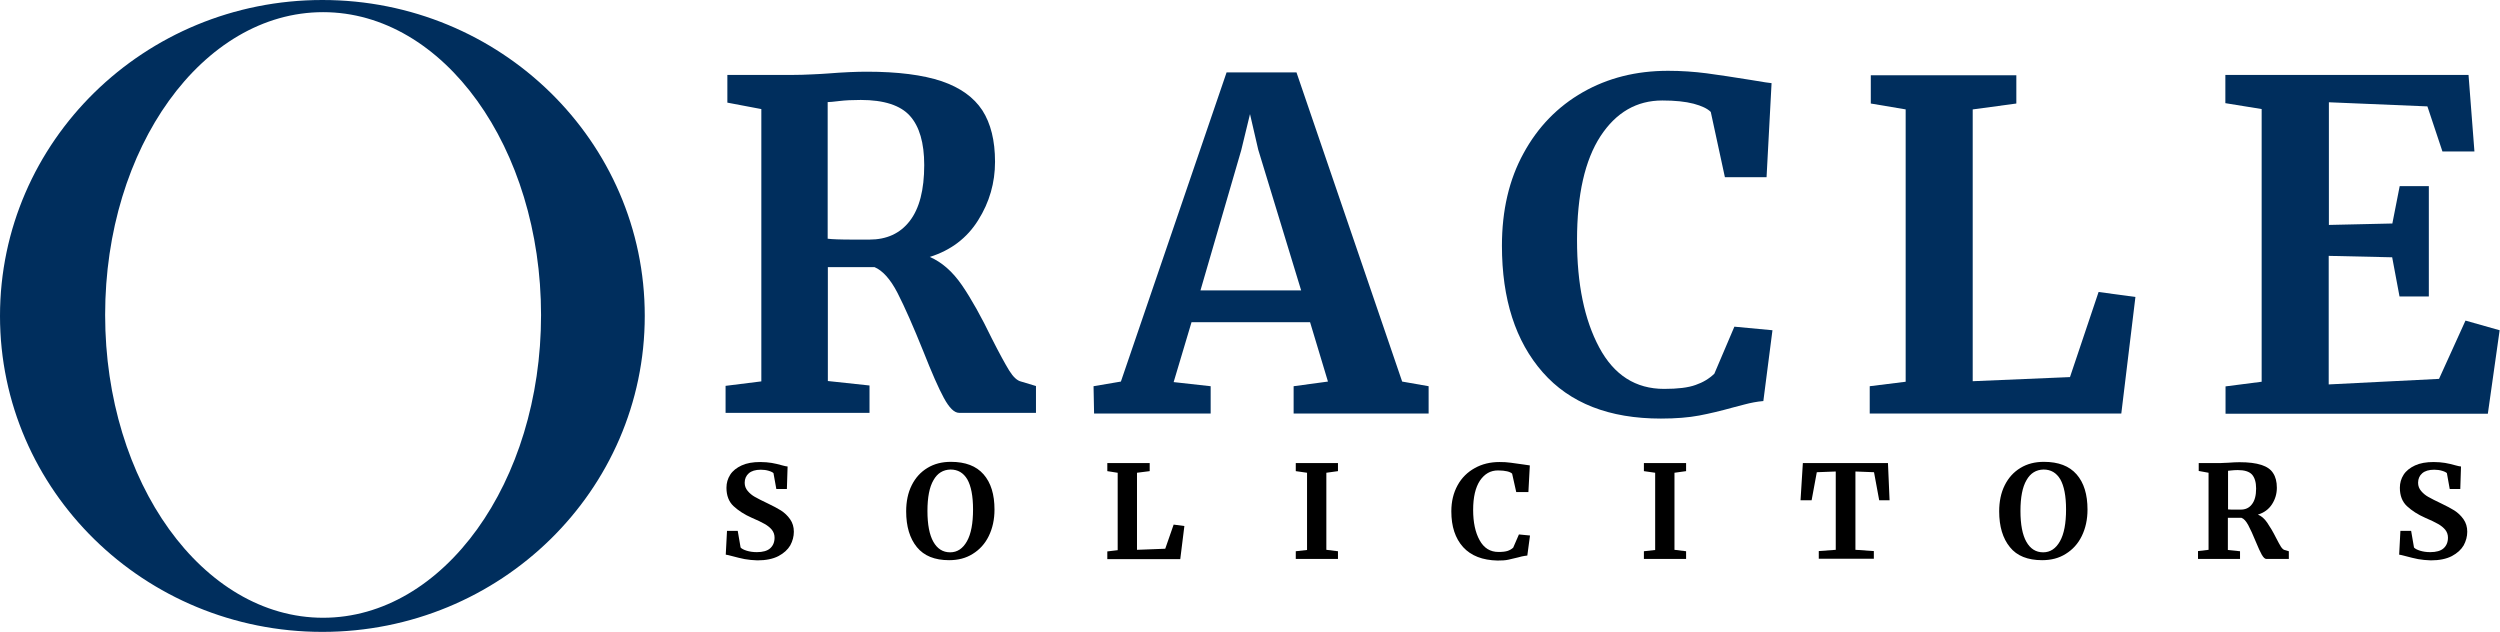 <?xml version="1.0" encoding="utf-8"?>
<!-- Generator: Adobe Illustrator 28.0.0, SVG Export Plug-In . SVG Version: 6.00 Build 0)  -->
<svg version="1.1" id="Layer_1" xmlns="http://www.w3.org/2000/svg" xmlns:xlink="http://www.w3.org/1999/xlink" x="0px" y="0px"
	 viewBox="0 0 1398.2 353.4" style="enable-background:new 0 0 1398.2 353.4;" xml:space="preserve">
<style type="text/css">
	.st0{fill:#002E5D;}
</style>
<path class="st0" d="M405.8,215.8l20-2.5V61l-19-3.6V41.9h36.7c3.2,0,6.7-0.1,10.6-0.3c3.9-0.2,6.8-0.3,8.9-0.5c8.8-0.7,16-1,21.8-1
	c17.4,0,31.3,1.8,41.8,5.3c10.5,3.6,18,9,22.8,16.3c4.7,7.3,7.1,16.9,7.1,28.8c0,11.7-3.1,22.6-9.4,32.6
	c-6.2,10-15.3,16.9-27.1,20.6c6.7,2.9,12.7,8.1,18,15.8c5.2,7.6,10.8,17.6,16.7,29.8c4.2,8.3,7.5,14.3,9.7,17.9
	c2.3,3.7,4.5,5.7,6.7,6.2l8.3,2.5v15h-43c-2.7,0-5.5-2.8-8.5-8.3c-3-5.5-6.8-14.2-11.5-26.1c-5.6-13.9-10.4-24.8-14.4-32.6
	c-4-7.8-8.4-12.6-12.9-14.5H463v63.7l23.3,2.5v15.3h-80.5V215.8z M508.8,123.6c5.4-7,8.1-17.4,8.1-31.3c0-12.4-2.7-21.6-8-27.5
	c-5.3-5.9-14.5-8.9-27.5-8.9c-4.7,0-8.7,0.2-12,0.6c-3.3,0.4-5.4,0.6-6.5,0.6v76.4c2,0.3,6.9,0.5,14.7,0.5h8.6
	C495.9,134,503.4,130.6,508.8,123.6z"/>
<path class="st0" d="M686,40.5h39.1l59.1,172.9l14.8,2.6v15.3h-75.5v-15.3l19.2-2.6l-10-33.2h-66.3l-10,33.5l20.7,2.3v15.3h-65.2
	l-0.3-15.3l15.3-2.6L686,40.5z M703.7,83.7l-4.6-19.9l-4.9,20.2l-22.8,78.4h56.3L703.7,83.7z"/>
<path class="st0" d="M862.8,208.2c-15.2-17.3-22.8-40.9-22.8-70.8c0-19.7,4-37,12.1-51.7c8-14.7,19.1-26.1,33.1-34.1
	c14-8,29.9-12,47.7-12c7.4,0,14.6,0.5,21.6,1.4c6.9,0.9,15.1,2.2,24.6,3.7c7.1,1.2,11,1.8,11.7,1.8l-2.8,52.6h-23.3l-7.9-36.5
	c-1.9-1.9-5.1-3.4-9.6-4.6c-4.6-1.2-10.4-1.8-17.5-1.8c-14.4,0-25.9,6.7-34.6,20c-8.7,13.4-13.1,32.7-13.1,58.1
	c0,24.5,4.1,44.5,12.4,60c8.3,15.5,20.4,23.2,36.3,23.2c7.6,0,13.5-0.7,17.6-2.2c4.1-1.4,7.6-3.5,10.5-6.3l11.2-26.3l21.3,2
	l-5.1,39.6c-3.6,0.3-7.1,1-10.5,1.9c-3.5,0.9-5.6,1.5-6.5,1.7c-6.8,1.9-13.1,3.4-18.9,4.5c-5.8,1.1-13,1.7-21.4,1.7
	C900,234.1,878,225.5,862.8,208.2z"/>
<path class="st0" d="M1065.9,61.2l-19.6-3.3V42.1h81.4v15.8l-24.4,3.3v152l54.4-2.3l16-47.6l20.6,2.8l-7.9,65.2h-140.7V216l20.1-2.5
	V61.2z"/>
<path class="st0" d="M1265,61l-20.4-3.3V41.9h136l3.3,42.8H1366l-8.4-25.2l-55.1-2.3v68.6l35.5-0.8l4.1-20.9h16.3v61.7H1342
	l-4.1-21.9l-35.5-0.8V215l61.7-3.1l14.8-32.6l19.1,5.4l-6.6,46.7h-146.7v-15.3l20.2-2.6V61z"/>
<path class="st0" d="M180.3,0C80.7,0,0,79.1,0,176.7c0,97.6,80.7,176.7,180.3,176.7s180.3-79.1,180.3-176.7
	C360.7,79.1,279.9,0,180.3,0z M180.7,345.5c-67.3,0-121.9-75.8-121.9-169.4S113.3,6.8,180.7,6.8s121.9,75.8,121.9,169.4
	S248,345.5,180.7,345.5z"/>
<path d="M416.5,312.7c-2.1-0.4-4.5-1-7.1-1.7c-1.7-0.5-2.9-0.7-3.5-0.8l0.7-13.3h6l1.6,9.3c0.6,0.7,1.8,1.3,3.4,1.8
	c1.6,0.5,3.5,0.8,5.7,0.8c3.3,0,5.8-0.7,7.4-2.1c1.6-1.4,2.5-3.4,2.5-6c0-1.7-0.5-3.1-1.5-4.4c-1-1.2-2.3-2.3-4.1-3.3
	c-1.7-1-4.1-2.1-7.1-3.4c-4.1-1.8-7.5-4-10.2-6.5c-2.7-2.5-4-6-4-10.3c0-2.7,0.7-5.1,2.1-7.3c1.4-2.2,3.6-3.9,6.4-5.2
	c2.8-1.3,6.3-1.9,10.4-1.9c2.4,0,4.5,0.2,6.4,0.5c1.8,0.3,3.9,0.8,6,1.4c1.3,0.3,2.2,0.6,2.9,0.6l-0.4,12.6h-5.9l-1.6-8.9
	c-0.4-0.4-1.3-0.9-2.7-1.3c-1.3-0.4-2.8-0.6-4.4-0.6c-3,0-5.2,0.7-6.7,2c-1.5,1.3-2.3,3.1-2.3,5.3c0,1.8,0.6,3.3,1.7,4.6
	c1.1,1.3,2.4,2.4,4,3.3c1.6,0.9,4.1,2.2,7.5,3.8c2.8,1.3,5.1,2.6,7.1,3.8c2,1.3,3.7,2.9,5.1,4.9c1.4,2,2.1,4.3,2.1,7
	c0,2.6-0.7,5.2-2,7.6c-1.4,2.4-3.6,4.4-6.6,6c-3.1,1.6-7,2.4-11.8,2.4C421,313.3,418.6,313.1,416.5,312.7z"/>
<path d="M512.8,306c-4-4.9-6-11.6-6-20c0-5.5,1-10.4,3.1-14.6c2.1-4.2,5-7.4,8.8-9.7c3.8-2.3,8.1-3.4,13.1-3.4
	c8.1,0,14.2,2.3,18.3,7c4.1,4.7,6.1,11.2,6.1,19.7c0,5.6-1.1,10.5-3.2,14.8c-2.1,4.3-5.1,7.6-9,10c-3.8,2.4-8.2,3.5-13.2,3.5
	C522.8,313.3,516.8,310.9,512.8,306z M522.1,268.5c-2.3,3.9-3.4,9.7-3.4,17.3c0,7.5,1.1,13.3,3.3,17.2c2.2,3.9,5.3,5.9,9.4,5.9
	c4,0,7.1-2.1,9.4-6.2c2.3-4.1,3.4-10,3.4-17.8c0-7.5-1.1-13.1-3.2-16.8c-2.2-3.7-5.3-5.5-9.4-5.5
	C527.5,262.7,524.3,264.6,522.1,268.5z"/>
<path d="M625,264.4l-5.7-0.9v-4.5H643v4.5l-7.1,0.9v43.1l15.8-0.6l4.7-13.5l6,0.8l-2.3,18.5h-40.8v-4.3l5.8-0.7V264.4z"/>
<path d="M731,264.4l-6.3-0.9v-4.5h23.6v4.5l-6.5,0.9v43.1l6.5,0.8v4.3h-23.6v-4.3l6.3-0.7V264.4z"/>
<path d="M818.3,306c-4.4-4.9-6.6-11.5-6.6-20c0-5.6,1.2-10.4,3.5-14.6c2.3-4.2,5.6-7.4,9.6-9.6c4.1-2.3,8.7-3.4,13.9-3.4
	c2.2,0,4.3,0.1,6.3,0.4c2,0.3,4.4,0.6,7.2,1c2.1,0.3,3.2,0.5,3.4,0.5l-0.8,14.9H848l-2.3-10.3c-0.5-0.5-1.5-1-2.8-1.3
	c-1.3-0.3-3-0.5-5.1-0.5c-4.2,0-7.5,1.9-10.1,5.7c-2.5,3.8-3.8,9.2-3.8,16.4c0,6.9,1.2,12.6,3.6,16.9c2.4,4.4,5.9,6.6,10.6,6.6
	c2.2,0,3.9-0.2,5.1-0.6c1.2-0.4,2.2-1,3.1-1.8l3.2-7.4l6.2,0.6l-1.5,11.2c-1,0.1-2.1,0.3-3.1,0.5c-1,0.3-1.6,0.4-1.9,0.5
	c-2,0.5-3.8,0.9-5.5,1.3s-3.8,0.5-6.2,0.5C829.2,313.3,822.8,310.9,818.3,306z"/>
<path d="M925.7,264.4l-6.3-0.9v-4.5h23.6v4.5l-6.5,0.9v43.1l6.5,0.8v4.3h-23.6v-4.3l6.3-0.7V264.4z"/>
<path d="M1026.7,263.7l-10.6,0.4l-2.9,15.7h-6.2l1.3-20.8h47.6l0.9,20.8h-5.8l-2.9-15.7l-10.4-0.4v43.8l10.3,0.7v4.3h-30.8v-4.3
	l9.5-0.7V263.7z"/>
<path d="M1124.1,306c-4-4.9-6-11.6-6-20c0-5.5,1-10.4,3.1-14.6c2.1-4.2,5-7.4,8.8-9.7c3.8-2.3,8.1-3.4,13.1-3.4
	c8.1,0,14.2,2.3,18.3,7c4.1,4.7,6.1,11.2,6.1,19.7c0,5.6-1.1,10.5-3.2,14.8c-2.1,4.3-5.1,7.6-9,10c-3.8,2.4-8.2,3.5-13.2,3.5
	C1134.1,313.3,1128,310.9,1124.1,306z M1133.4,268.5c-2.3,3.9-3.4,9.7-3.4,17.3c0,7.5,1.1,13.3,3.3,17.2c2.2,3.9,5.3,5.9,9.4,5.9
	c4,0,7.1-2.1,9.4-6.2c2.3-4.1,3.4-10,3.4-17.8c0-7.5-1.1-13.1-3.2-16.8c-2.2-3.7-5.3-5.5-9.4-5.5
	C1138.8,262.7,1135.6,264.6,1133.4,268.5z"/>
<path d="M1229.4,308.2l5.8-0.7v-43.1l-5.5-1v-4.4h10.7c0.9,0,2,0,3.1-0.1c1.1,0,2-0.1,2.6-0.1c2.6-0.2,4.7-0.3,6.4-0.3
	c5.1,0,9.1,0.5,12.2,1.5c3.1,1,5.3,2.5,6.6,4.6c1.4,2.1,2.1,4.8,2.1,8.2c0,3.3-0.9,6.4-2.7,9.2c-1.8,2.8-4.5,4.8-7.9,5.8
	c2,0.8,3.7,2.3,5.2,4.5c1.5,2.2,3.2,5,4.9,8.4c1.2,2.4,2.2,4.1,2.8,5.1c0.7,1,1.3,1.6,2,1.8l2.4,0.7v4.3h-12.6
	c-0.8,0-1.6-0.8-2.5-2.3c-0.9-1.6-2-4-3.4-7.4c-1.6-3.9-3-7-4.2-9.2c-1.2-2.2-2.4-3.6-3.8-4.1h-7.6v18l6.8,0.7v4.3h-23.5V308.2z
	 M1259.4,282.1c1.6-2,2.4-4.9,2.4-8.9c0-3.5-0.8-6.1-2.3-7.8c-1.6-1.7-4.2-2.5-8-2.5c-1.4,0-2.5,0.1-3.5,0.2c-1,0.1-1.6,0.2-1.9,0.2
	v21.6c0.6,0.1,2,0.1,4.3,0.1h2.5C1255.7,285.1,1257.9,284.1,1259.4,282.1z"/>
<path d="M1352.4,312.7c-2.1-0.4-4.5-1-7.1-1.7c-1.7-0.5-2.9-0.7-3.5-0.8l0.7-13.3h6l1.6,9.3c0.6,0.7,1.8,1.3,3.4,1.8
	c1.6,0.5,3.5,0.8,5.7,0.8c3.3,0,5.8-0.7,7.4-2.1c1.6-1.4,2.5-3.4,2.5-6c0-1.7-0.5-3.1-1.5-4.4c-1-1.2-2.3-2.3-4.1-3.3
	c-1.7-1-4.1-2.1-7.1-3.4c-4.1-1.8-7.5-4-10.2-6.5c-2.7-2.5-4-6-4-10.3c0-2.7,0.7-5.1,2.1-7.3c1.4-2.2,3.6-3.9,6.4-5.2
	s6.3-1.9,10.4-1.9c2.4,0,4.5,0.2,6.4,0.5c1.8,0.3,3.9,0.8,6,1.4c1.3,0.3,2.2,0.6,2.9,0.6l-0.4,12.6h-5.9l-1.6-8.9
	c-0.4-0.4-1.3-0.9-2.7-1.3c-1.3-0.4-2.8-0.6-4.4-0.6c-3,0-5.2,0.7-6.7,2c-1.5,1.3-2.3,3.1-2.3,5.3c0,1.8,0.6,3.3,1.7,4.6
	c1.1,1.3,2.4,2.4,4,3.3c1.6,0.9,4.1,2.2,7.5,3.8c2.8,1.3,5.1,2.6,7.1,3.8c2,1.3,3.7,2.9,5.1,4.9c1.4,2,2.1,4.3,2.1,7
	c0,2.6-0.7,5.2-2,7.6c-1.4,2.4-3.6,4.4-6.6,6c-3.1,1.6-7,2.4-11.8,2.4C1356.9,313.3,1354.5,313.1,1352.4,312.7z"/>
</svg>
